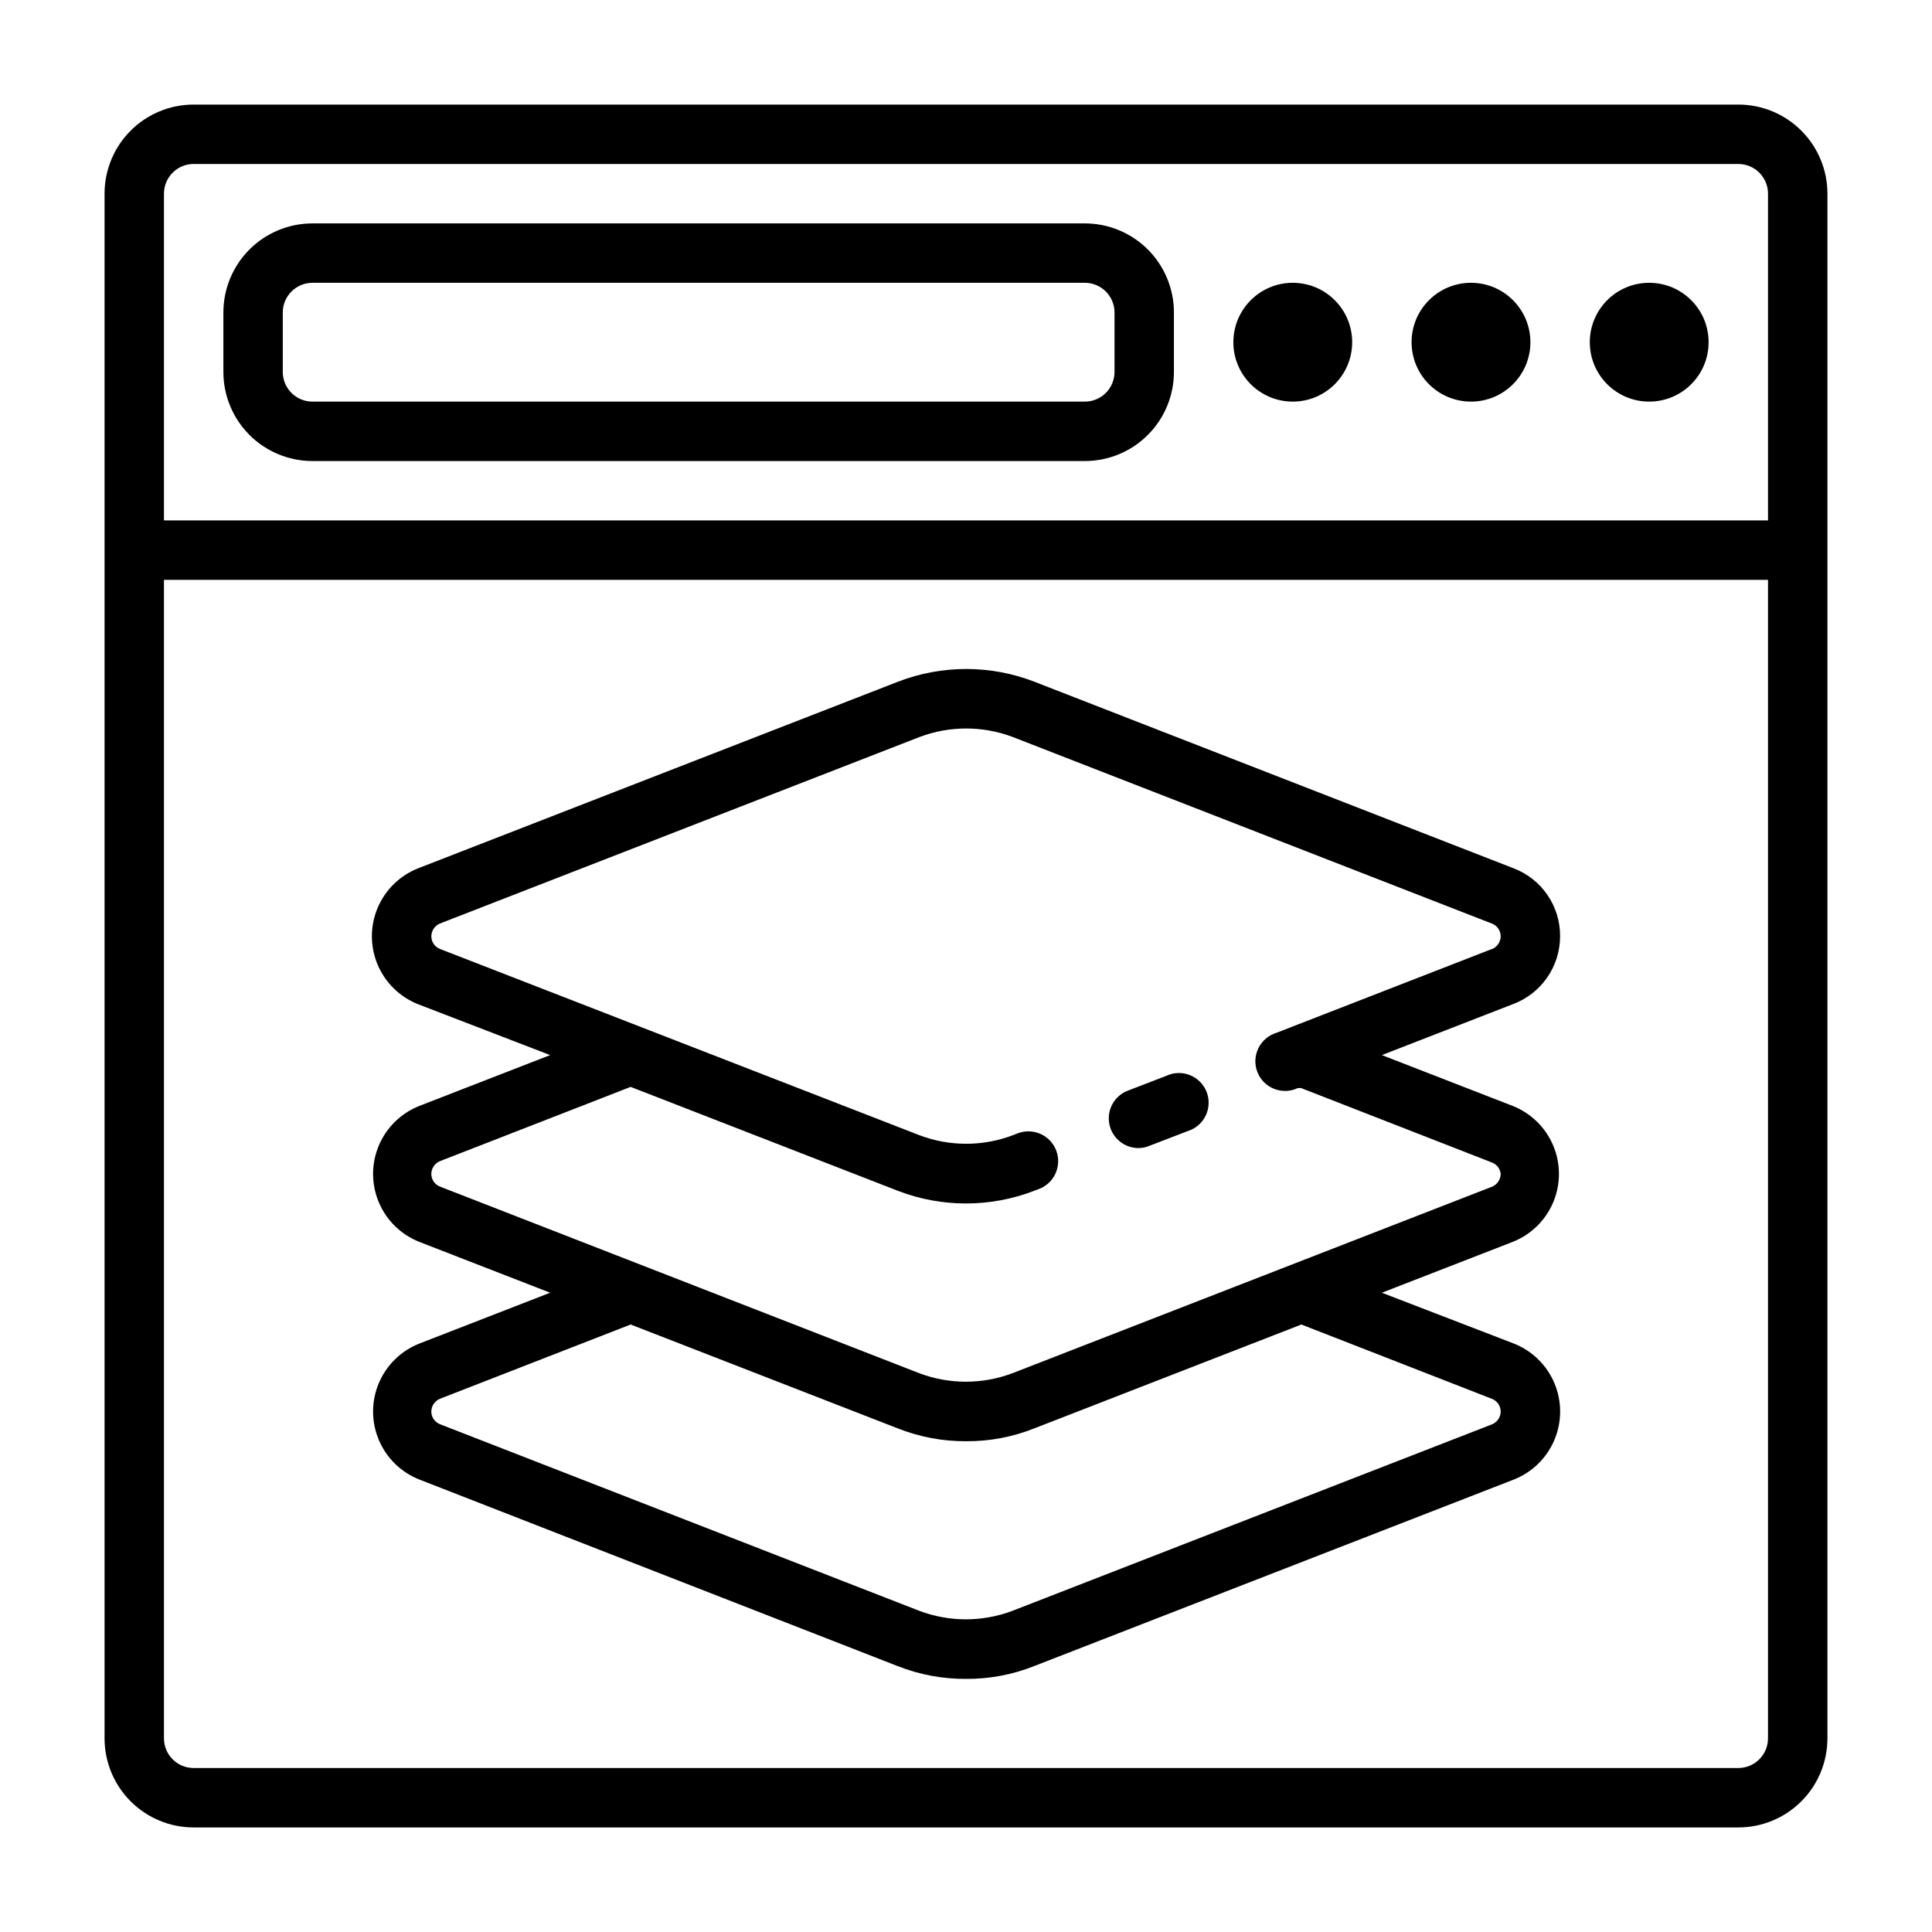 <?xml version="1.0" encoding="UTF-8"?>
<!-- Uploaded to: ICON Repo, www.svgrepo.com, Generator: ICON Repo Mixer Tools -->
<svg fill="#000000" width="800px" height="800px" version="1.1" viewBox="144 144 512 512" xmlns="http://www.w3.org/2000/svg">
 <g>
  <path d="m226.81 266.18h204.68c6.262 0 12.27-2.488 16.699-6.918 4.426-4.43 6.914-10.438 6.914-16.699v-15.746c0-6.262-2.488-12.27-6.914-16.699-4.43-4.426-10.438-6.914-16.699-6.914h-204.68c-6.262 0-12.27 2.488-16.699 6.914-4.426 4.43-6.914 10.438-6.914 16.699v15.746c0 6.262 2.488 12.27 6.914 16.699 4.43 4.43 10.438 6.918 16.699 6.918zm-7.871-39.363c0-4.348 3.523-7.871 7.871-7.871h204.68c2.086 0 4.09 0.828 5.566 2.305 1.473 1.477 2.305 3.481 2.305 5.566v15.746c0 2.086-0.832 4.09-2.305 5.566-1.477 1.477-3.481 2.305-5.566 2.305h-204.68c-4.348 0-7.871-3.523-7.871-7.871z"/>
  <path d="m549.57 234.69c0 8.695-7.047 15.742-15.742 15.742-8.695 0-15.746-7.047-15.746-15.742s7.051-15.746 15.746-15.746c8.695 0 15.742 7.051 15.742 15.746"/>
  <path d="m502.34 234.69c0 8.695-7.051 15.742-15.746 15.742-8.695 0-15.742-7.047-15.742-15.742s7.047-15.746 15.742-15.746c8.695 0 15.746 7.051 15.746 15.746"/>
  <path d="m596.8 234.69c0 8.695-7.051 15.742-15.746 15.742-8.695 0-15.742-7.047-15.742-15.742s7.047-15.746 15.742-15.746c8.695 0 15.746 7.051 15.746 15.746"/>
  <path d="m604.67 171.71h-409.35c-6.262 0-12.27 2.488-16.699 6.914-4.426 4.43-6.914 10.438-6.914 16.699v409.35c0 6.262 2.488 12.27 6.914 16.699 4.43 4.43 10.438 6.918 16.699 6.918h409.35c6.262 0 12.27-2.488 16.699-6.918 4.43-4.43 6.918-10.438 6.918-16.699v-409.35c0-6.262-2.488-12.27-6.918-16.699-4.43-4.426-10.438-6.914-16.699-6.914zm-409.35 15.742h409.35c2.086 0 4.09 0.832 5.566 2.305 1.477 1.477 2.305 3.481 2.305 5.566v86.594h-425.09v-86.594c0-4.348 3.523-7.871 7.871-7.871zm409.35 425.09h-409.35c-4.348 0-7.871-3.523-7.871-7.871v-307.01h425.09v307.01c0 2.086-0.828 4.09-2.305 5.566-1.477 1.477-3.481 2.305-5.566 2.305z"/>
  <path d="m453.05 429.12-10.234 3.938h0.004c-3.508 1.383-5.539 5.059-4.848 8.762 0.691 3.707 3.91 6.402 7.68 6.43 0.973 0.008 1.938-0.18 2.832-0.551l10.234-3.938c2.098-0.637 3.832-2.117 4.789-4.082 0.957-1.969 1.055-4.25 0.266-6.289-0.793-2.043-2.398-3.664-4.43-4.473-2.035-0.809-4.312-0.738-6.293 0.203z"/>
  <path d="m557.44 392.12c0.027-3.906-1.141-7.727-3.352-10.949-2.207-3.223-5.352-5.695-9.008-7.078l-126.97-49.434c-11.629-4.492-24.508-4.492-36.133 0l-127.13 49.434c-4.859 1.91-8.746 5.695-10.773 10.508-2.027 4.809-2.027 10.234 0 15.043 2.027 4.809 5.914 8.598 10.773 10.504l34.949 13.461-34.637 13.461c-4.859 1.91-8.742 5.695-10.77 10.508-2.027 4.809-2.027 10.234 0 15.043 2.027 4.809 5.91 8.598 10.77 10.504l34.637 13.461-34.637 13.461c-4.859 1.906-8.742 5.695-10.77 10.504-2.027 4.812-2.027 10.238 0 15.047 2.027 4.809 5.91 8.598 10.77 10.504l126.74 49.438c5.762 2.269 11.91 3.418 18.105 3.383 6.168 0.043 12.289-1.105 18.027-3.383l127.13-49.438c4.859-1.906 8.742-5.695 10.77-10.504 2.027-4.809 2.027-10.234 0-15.047-2.027-4.809-5.91-8.598-10.77-10.504l-34.953-13.461 34.637-13.461c4.859-1.906 8.742-5.695 10.77-10.504 2.027-4.809 2.027-10.234 0-15.043-2.027-4.812-5.91-8.598-10.77-10.508l-34.637-13.461 34.637-13.461c3.691-1.352 6.879-3.809 9.133-7.031 2.254-3.223 3.461-7.062 3.461-10.996zm-18.105 122.57c1.418 0.523 2.359 1.875 2.363 3.383-0.012 1.484-0.914 2.816-2.285 3.387l-127.13 49.434c-7.938 2.992-16.695 2.992-24.637 0l-126.98-49.434c-1.418-0.527-2.359-1.875-2.363-3.387 0.016-1.484 0.914-2.816 2.285-3.383l50.539-19.68 70.848 27.551c5.738 2.262 11.855 3.41 18.027 3.383 6.168 0.043 12.289-1.105 18.027-3.383l70.848-27.551zm0-119.18-57.07 22.199c-2.094 0.637-3.828 2.117-4.789 4.086-0.957 1.969-1.055 4.246-0.262 6.289 0.789 2.039 2.394 3.66 4.426 4.469 2.035 0.812 4.316 0.738 6.293-0.203h0.867l50.461 19.68h-0.004c1.348 0.457 2.301 1.656 2.441 3.07-0.012 1.484-0.914 2.816-2.285 3.387l-127.13 49.438c-7.938 2.988-16.695 2.988-24.637 0l-126.98-49.438c-1.418-0.527-2.359-1.875-2.363-3.387 0.016-1.484 0.914-2.816 2.285-3.383l50.539-19.68 70.848 27.551c11.602 4.461 24.449 4.461 36.055 0l1.258-0.473c4.086-1.52 6.164-6.066 4.644-10.156-1.523-4.086-6.07-6.164-10.156-4.644l-1.418 0.551h0.004c-7.941 2.992-16.699 2.992-24.641 0l-127.05-49.355c-1.418-0.527-2.359-1.875-2.363-3.387 0.016-1.484 0.914-2.816 2.285-3.383l127.13-49.438c7.941-2.992 16.699-2.992 24.641 0l126.97 49.438c1.418 0.523 2.359 1.875 2.363 3.383-0.012 1.484-0.914 2.816-2.285 3.387z"/>
 </g>
</svg>